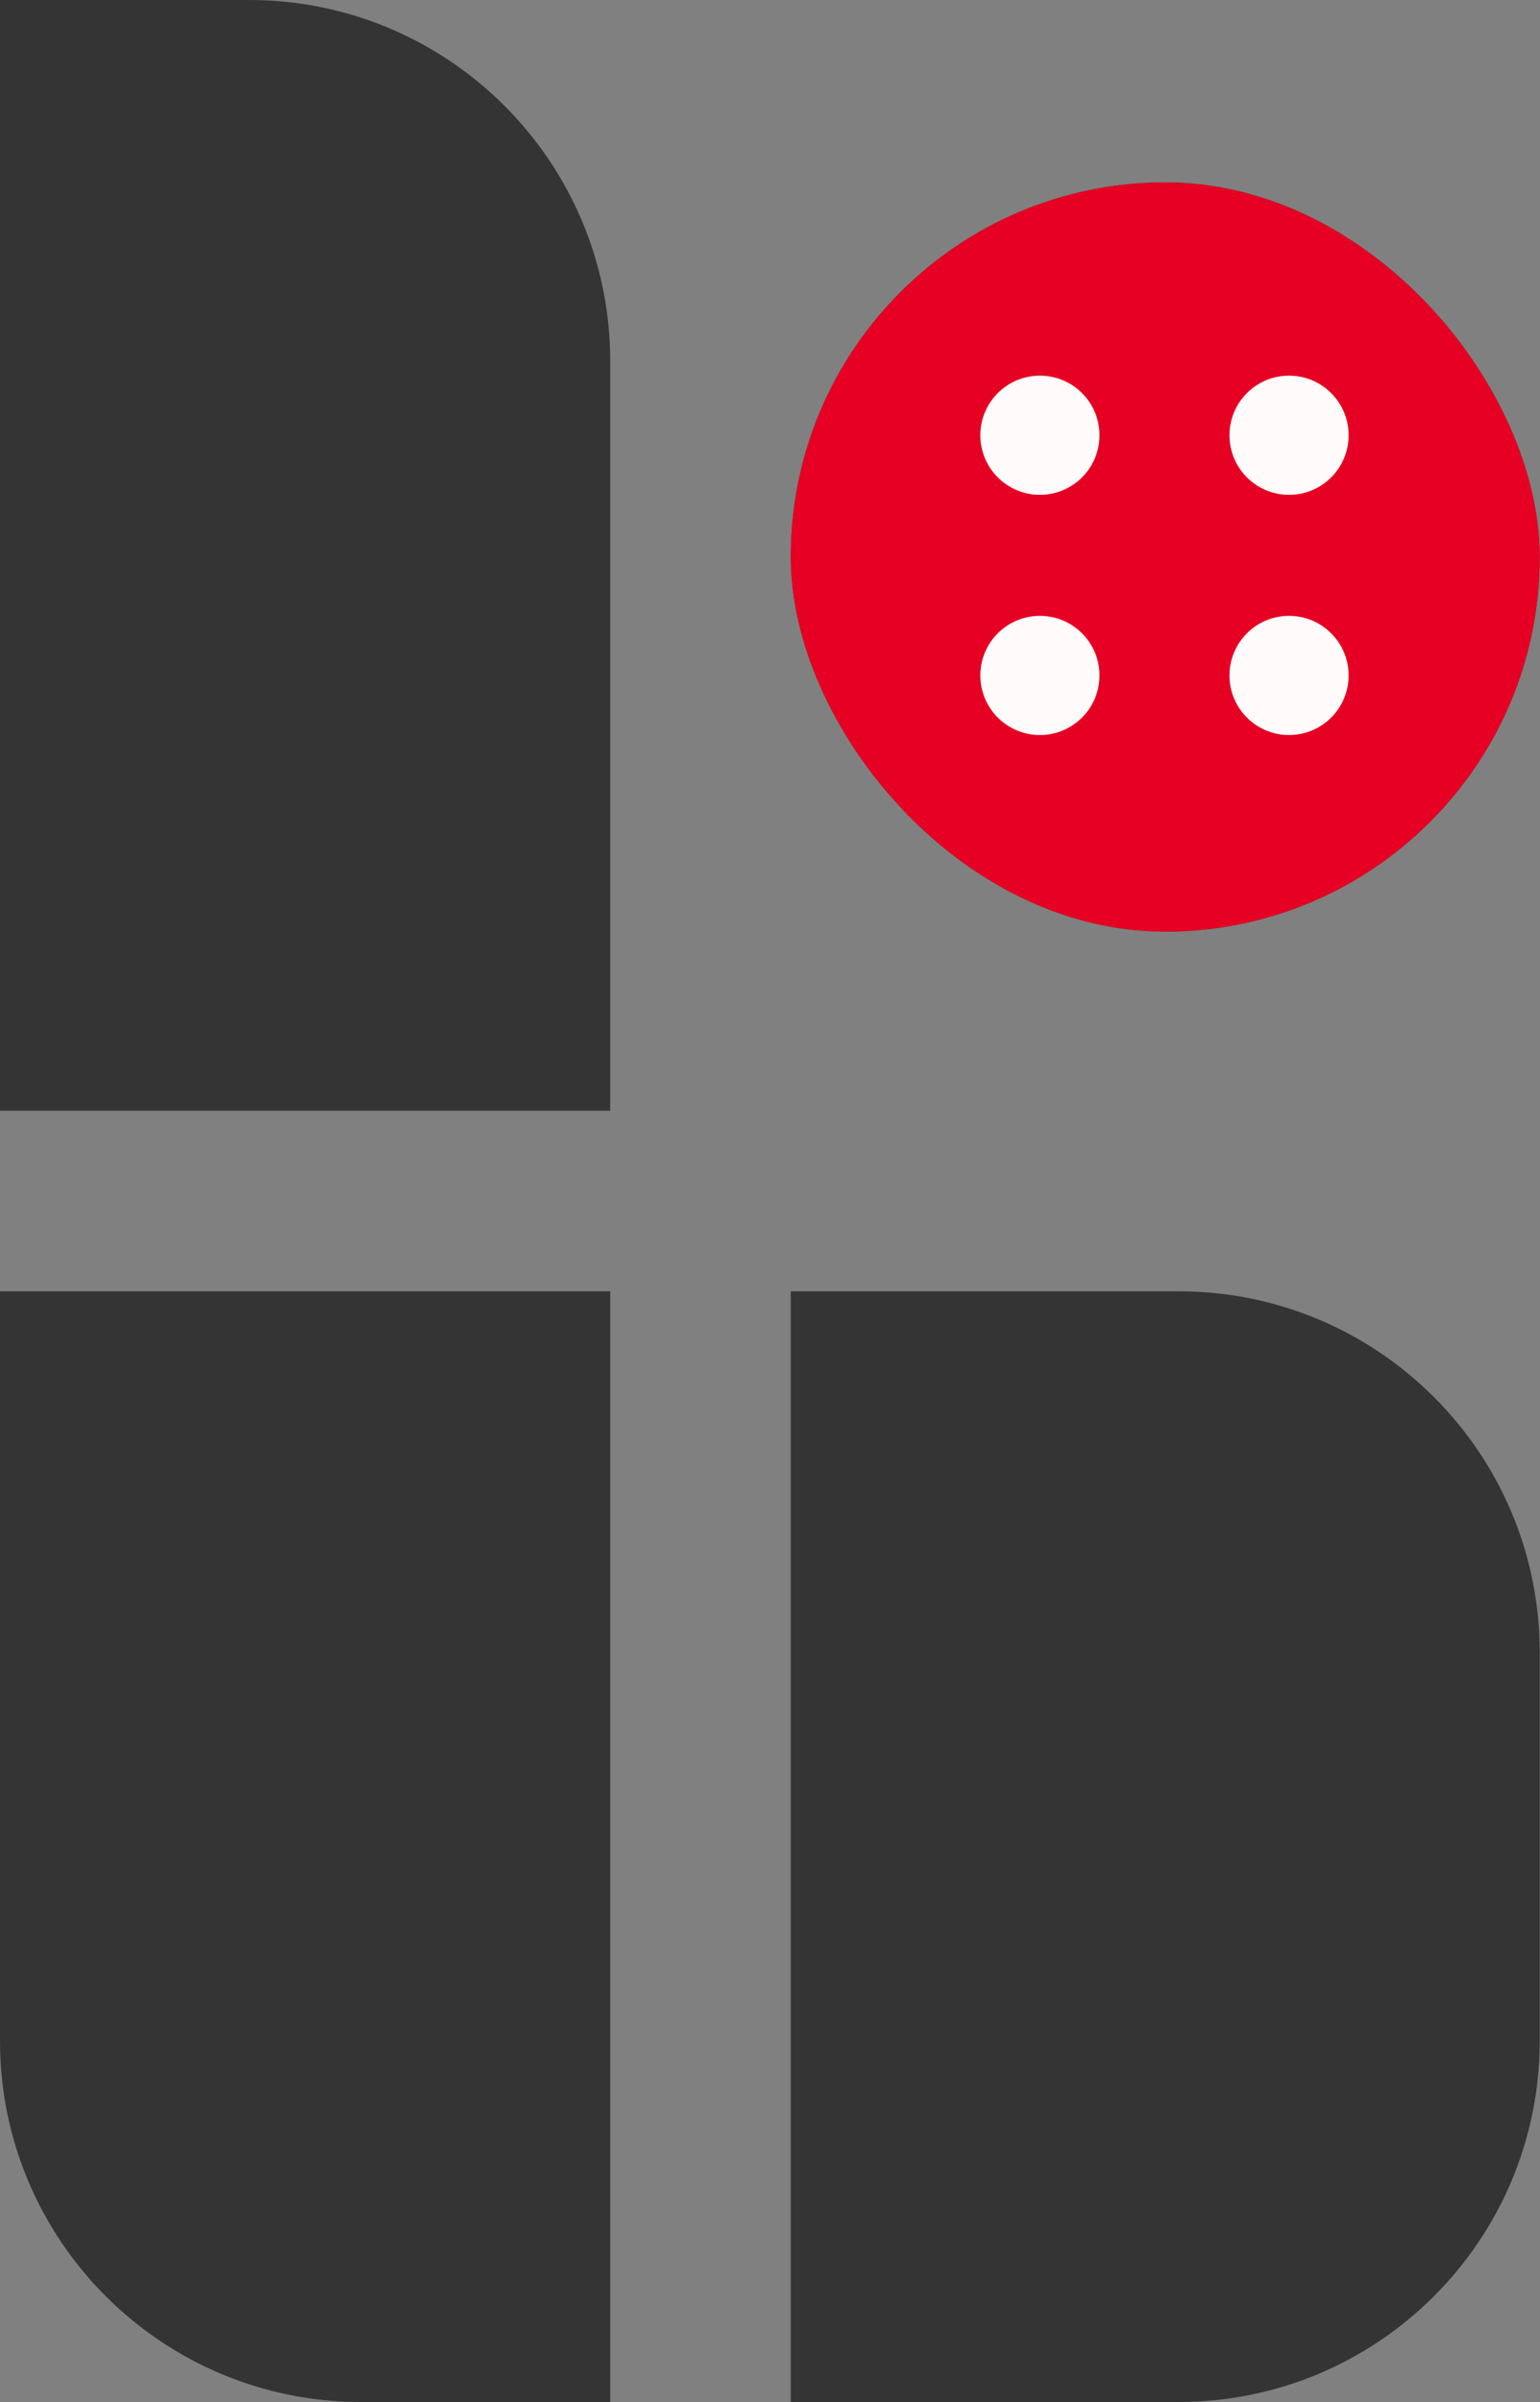 <svg width="853" height="1330" viewBox="0 0 853 1330" fill="none" xmlns="http://www.w3.org/2000/svg">
<rect x="0" y="0" width="853" height="1330" fill="#808080" stroke="none"/>
<path d="M0 0L138 0C248.457 0 338 89.543 338 200L338 615H0L0 0Z" fill="#343434"/>
<path d="M0 715H338L338 1330H200C89.543 1330 0 1240.46 0 1130L0 715Z" fill="#343434"/>
<rect x="438" y="101" width="414.85" height="414.85" rx="207.425" fill="#E60023"/>
<rect x="438" y="101" width="414.85" height="414.85" rx="207.425" fill="#F0C808"/>
<rect x="438" y="101" width="414.85" height="414.85" rx="207.425" fill="#343434"/>
<rect x="438" y="101" width="414.85" height="414.85" rx="207.425" fill="#297373"/>
<rect x="438" y="101" width="414.85" height="414.85" rx="207.425" fill="#E60023"/>
<path d="M438 715.004H652.85C763.307 715.004 852.85 804.547 852.85 915.004V1129.99C852.85 1240.45 763.307 1329.99 652.85 1329.99H438L438 715.004Z" fill="#343434"/>
<circle cx="576" cy="241" r="33" fill="#FFFBFB"/>
<circle cx="714" cy="241" r="33" fill="#FFFBFB"/>
<circle cx="714" cy="374" r="33" fill="#FFFBFB"/>
<circle cx="576" cy="374" r="33" fill="#FFFBFB"/>
</svg>

